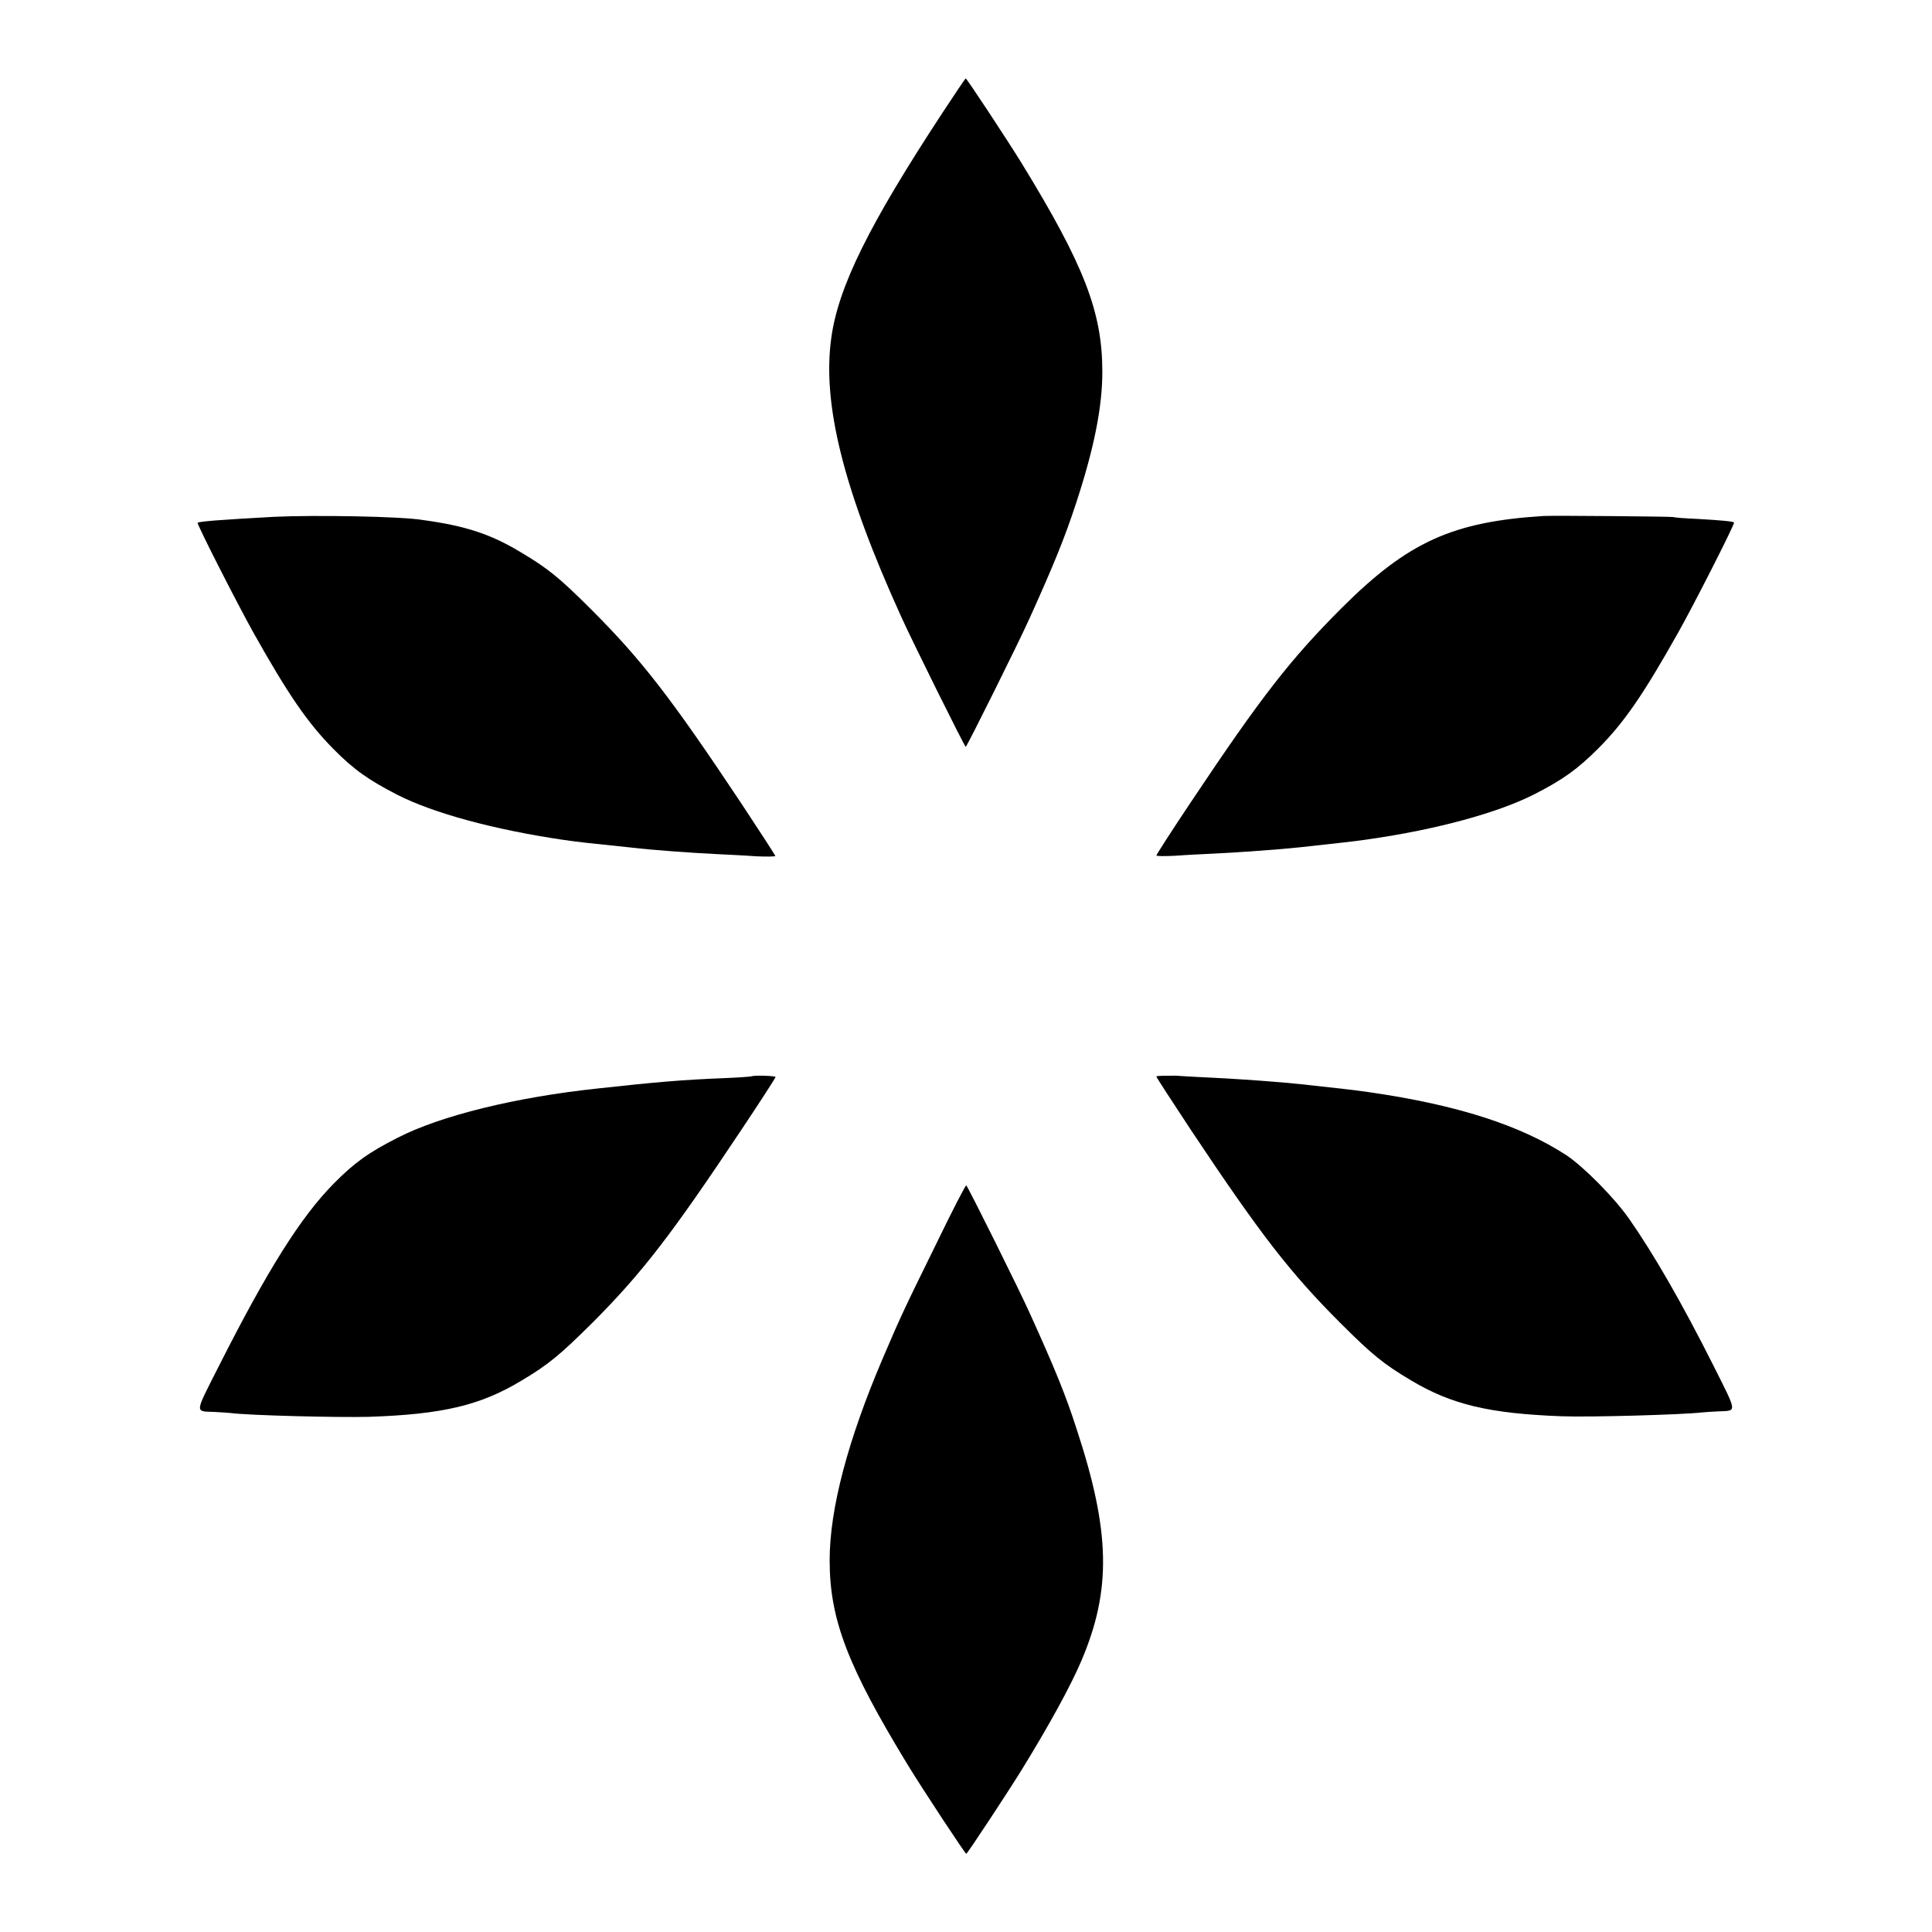<?xml version="1.0" encoding="UTF-8"?>
<!-- Uploaded to: ICON Repo, www.svgrepo.com, Generator: ICON Repo Mixer Tools -->
<svg fill="#000000" width="800px" height="800px" version="1.1" viewBox="144 144 512 512" xmlns="http://www.w3.org/2000/svg">
 <g>
  <path d="m393.74 173.93c-19.359 29.508-27.566 45.992-29.438 59.594-2.445 17.488 3.168 40.09 18.496 73.844 3.023 6.695 16.84 34.547 17.129 34.547 0.289 0 14.18-27.926 16.914-34.043 6.477-14.324 9.355-21.449 12.309-30.445 4.82-14.684 6.981-25.551 6.981-34.906 0-15.836-4.82-28.285-21.52-55.492-3.598-5.828-14.395-22.238-14.684-22.238-0.07-0.074-2.879 4.102-6.188 9.141z"/>
  <path d="m216.68 280.96c-14.395 0.793-19.938 1.223-20.297 1.582-0.289 0.289 10.578 21.594 14.754 29.078 9.211 16.41 14.395 23.969 21.23 30.875 5.398 5.469 9.285 8.203 16.984 12.164 9.645 4.894 25.695 9.211 43.688 11.875 4.461 0.648 6.551 0.863 18.352 2.086 5.398 0.648 15.402 1.367 22.598 1.727 2.879 0.145 7.559 0.359 10.363 0.574 2.809 0.145 5.109 0.07 5.109-0.07 0-0.215-4.176-6.621-9.211-14.25-18.496-27.781-26.27-37.785-39.512-51.027-8.492-8.492-11.516-10.941-18.785-15.258-7.844-4.75-14.684-6.981-25.766-8.492-5.754-1.008-29.289-1.367-39.508-0.863z"/>
  <path d="m553.09 280.74c-24.109 1.512-35.914 6.836-53.402 24.254-13.602 13.602-21.23 23.32-40.016 51.461-5.109 7.629-9.211 14.035-9.211 14.25s2.305 0.215 5.109 0.07c2.809-0.215 7.484-0.434 10.363-0.574 7.125-0.359 17.129-1.078 22.527-1.656 11.082-1.223 14.035-1.512 18.426-2.16 17.992-2.59 34.043-6.981 43.688-11.875 7.629-3.887 11.516-6.695 16.984-12.164 6.836-6.836 12.02-14.395 21.23-30.805 4.102-7.269 15.043-28.789 14.754-29.078-0.289-0.289-3.238-0.574-9.574-0.938-3.383-0.145-6.332-0.359-6.477-0.504-0.359-0.137-31.094-0.426-34.402-0.281z"/>
  <path d="m343.29 429.22c-0.07 0.07-3.527 0.359-7.559 0.504-10.723 0.434-17.707 1.008-33.324 2.734-21.734 2.305-41.602 7.199-52.973 13.027-7.699 3.887-11.586 6.695-16.984 12.164-8.781 8.926-17.488 22.742-30.59 48.652-6.332 12.523-6.262 11.66-1.078 11.875 1.582 0.07 3.527 0.215 4.32 0.289 4.965 0.648 28.645 1.223 36.633 1.008 19.504-0.648 29.508-3.023 40.305-9.5 7.269-4.32 10.293-6.836 18.785-15.258 13.316-13.316 21.09-23.465 39.512-51.102 5.109-7.629 9.211-14.035 9.211-14.18 0.004-0.359-5.898-0.504-6.258-0.215z"/>
  <path d="m450.45 429.29c0 0.215 4.176 6.621 9.211 14.25 18.496 27.781 26.27 37.785 39.512 51.027 8.492 8.492 11.516 10.941 18.785 15.258 10.723 6.406 20.727 8.781 39.871 9.5 7.699 0.289 32.316-0.434 37.137-1.008 0.793-0.07 2.734-0.215 4.32-0.289 5.109-0.215 5.184 0.648-1.078-11.875-8.422-16.77-15.977-29.867-22.527-39.227-3.887-5.543-12.02-13.746-16.555-16.77-12.164-7.918-28.789-13.316-52.18-16.699-4.461-0.648-7.34-0.938-18.426-2.16-5.398-0.574-15.402-1.297-22.527-1.656-2.879-0.145-7.559-0.359-10.363-0.574-2.879 0.004-5.18 0.004-5.18 0.223z"/>
  <path d="m392.08 473.7c-8.566 17.418-9.285 18.93-14.18 30.371-9.211 21.594-14.035 39.801-14.035 53.402 0 15.691 4.75 28.07 20.801 54.41 4.102 6.695 15.113 23.391 15.402 23.391 0.289 0 11.082-16.41 14.684-22.238 7.269-11.805 13.027-22.312 15.836-28.934 7.988-18.785 7.699-34.188-1.297-61.465-2.879-8.996-5.828-16.121-12.309-30.445-2.734-6.117-16.625-34.043-16.914-34.043-0.215-0.066-3.812 6.914-7.988 15.551z"/>
 </g>
</svg>